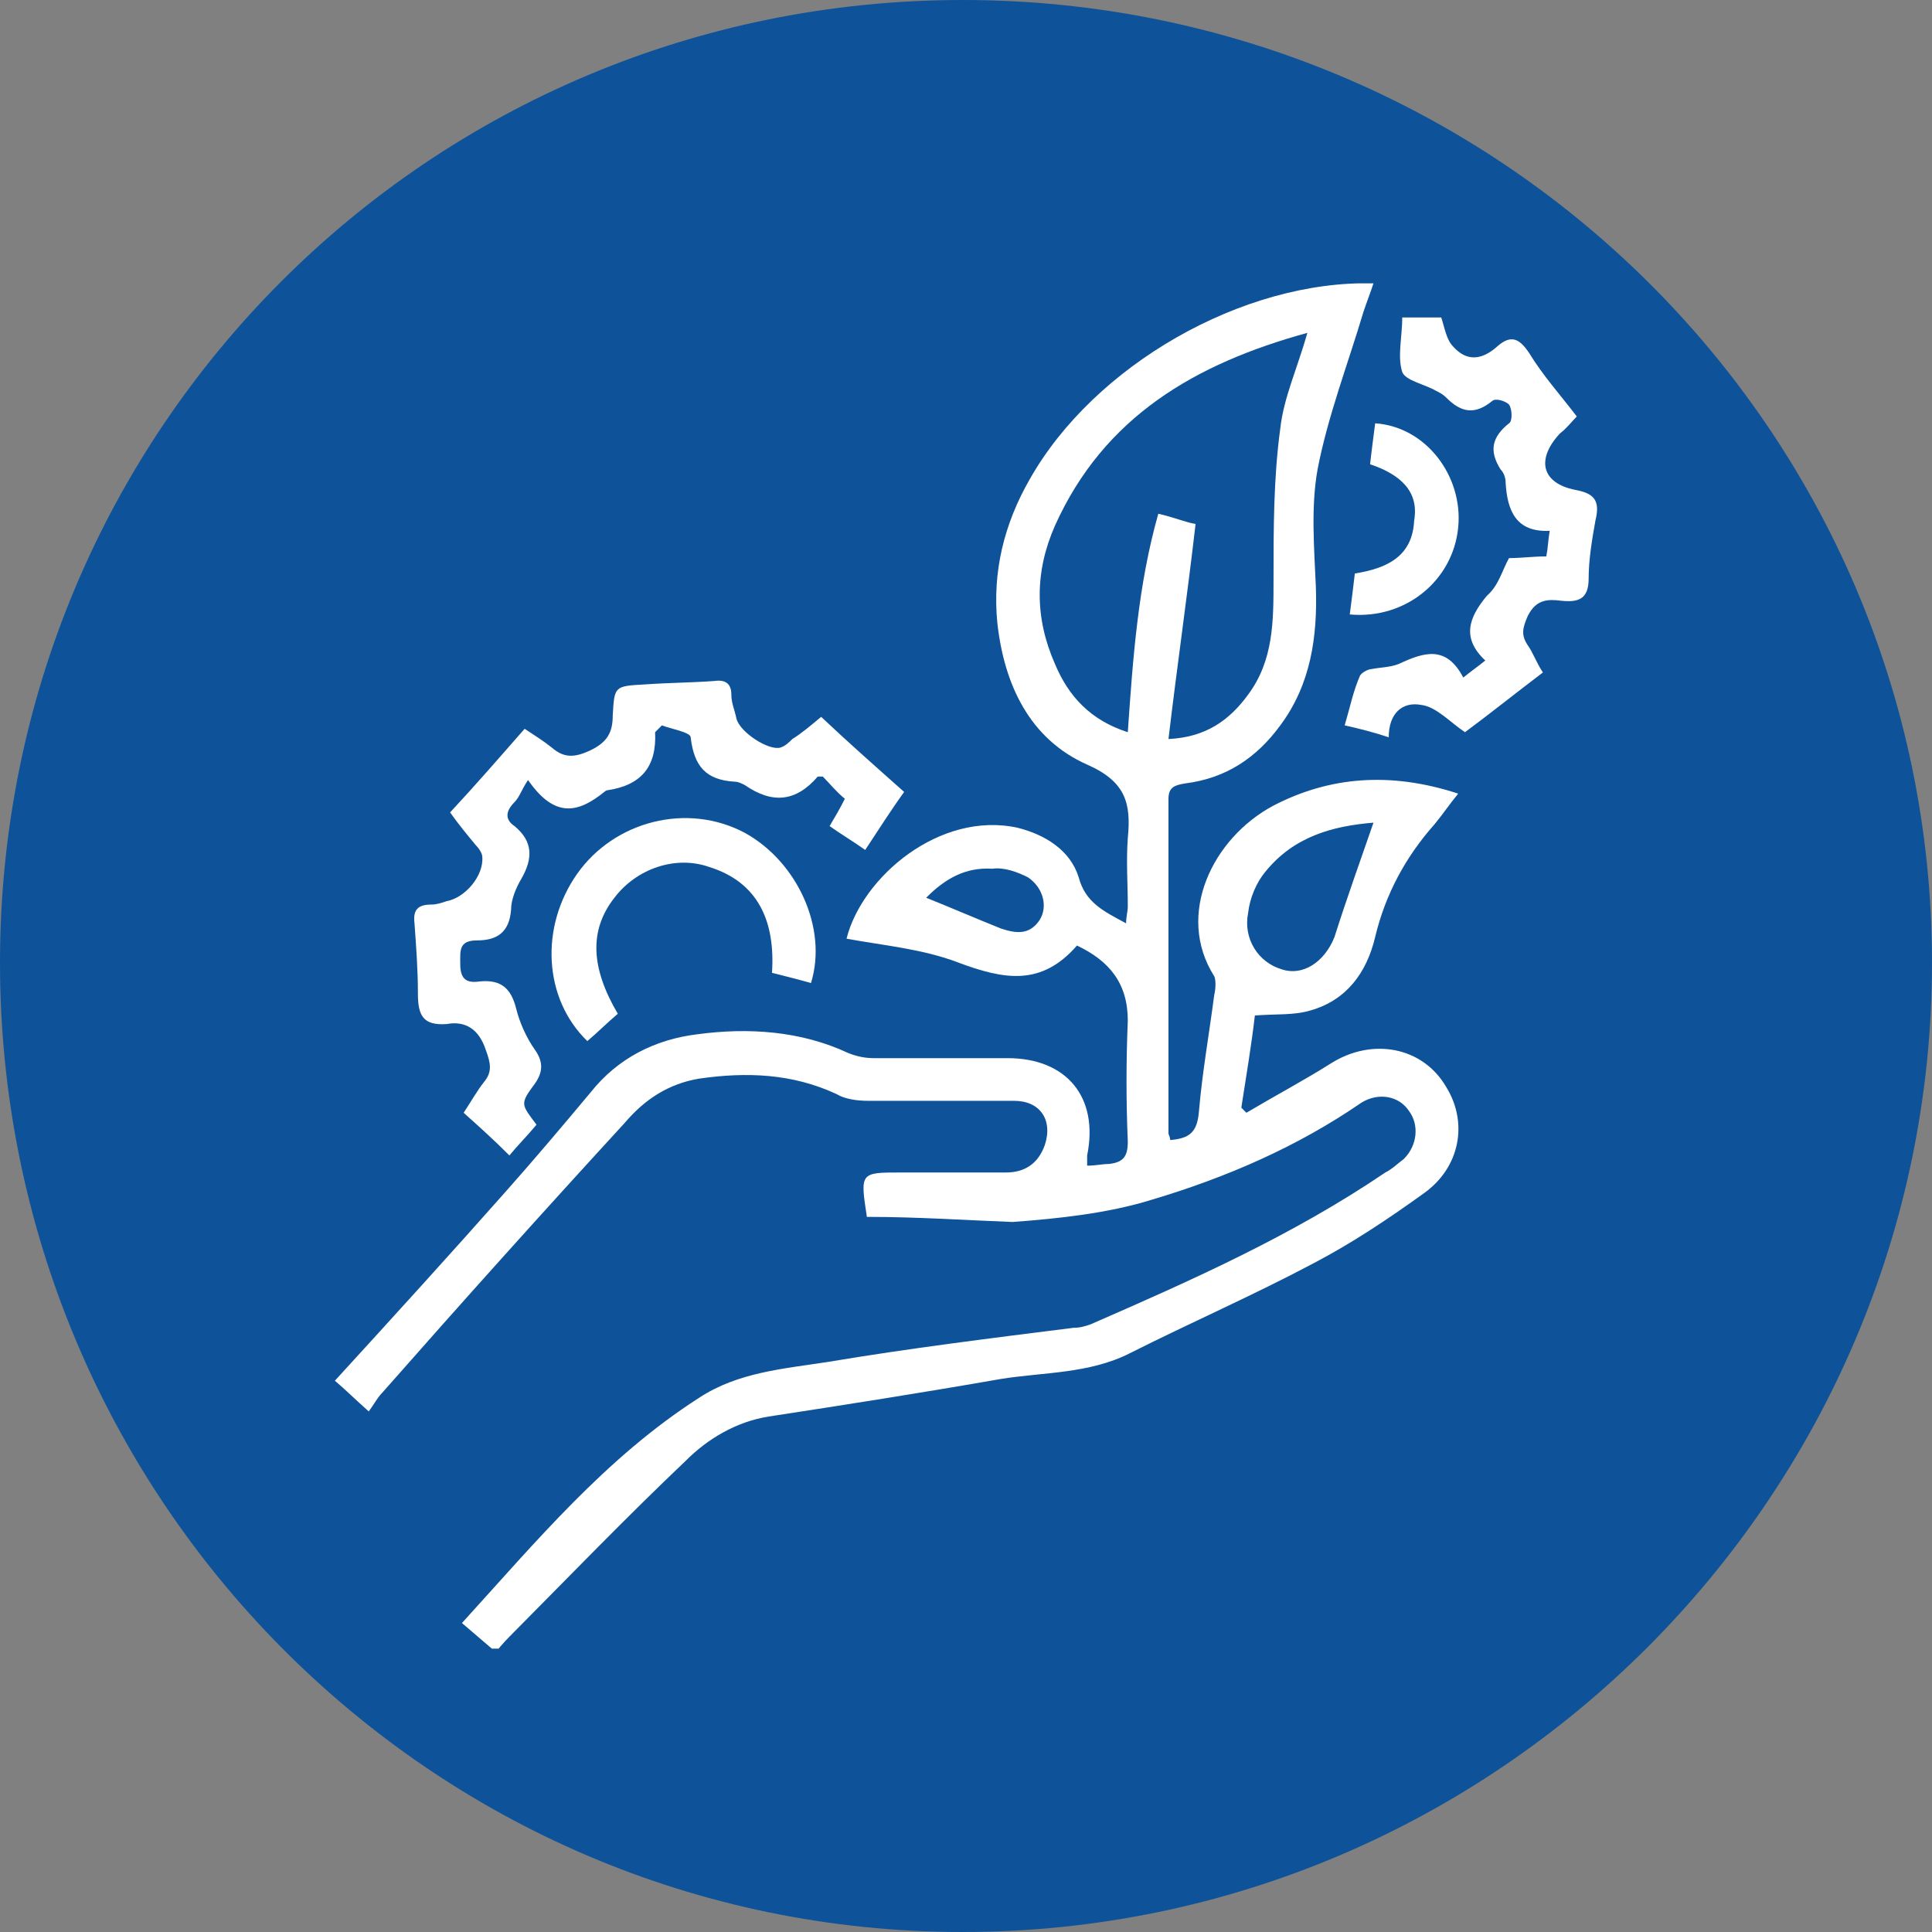 <svg width="75" height="75" viewBox="0 0 75 75" fill="none" xmlns="http://www.w3.org/2000/svg">
<rect x="0" y="0" width="75" height="75" fill="#808080" stroke="none"/>
<g clip-path="url(#clip0_83_1157)">
<path d="M0 37.374C0 16.667 16.667 0 37.374 0C58.081 0 75 16.667 75 37.374C75 58.081 58.081 75 37.374 75C16.667 75 0 58.081 0 37.374Z" fill="#0E5399"/>
<g clip-path="url(#clip1_83_1157)">
<path d="M33.652 47.239C33.389 45.516 33.389 45.516 34.968 45.516C36.349 45.516 37.73 45.516 39.046 45.516C39.769 45.516 40.295 45.185 40.558 44.456C40.887 43.462 40.361 42.734 39.374 42.734C37.467 42.734 35.56 42.734 33.718 42.734C33.258 42.734 32.797 42.667 32.468 42.469C30.758 41.674 28.983 41.607 27.141 41.872C25.957 42.071 25.036 42.667 24.247 43.595C21.024 47.106 17.933 50.551 14.842 54.062C14.644 54.261 14.513 54.526 14.315 54.791C13.789 54.327 13.395 53.93 13 53.599C15.302 51.081 17.473 48.696 19.643 46.245C20.761 44.986 21.879 43.661 22.931 42.402C23.984 41.077 25.431 40.349 27.075 40.15C29.048 39.885 31.087 40.017 32.929 40.879C33.258 41.011 33.587 41.077 33.915 41.077C35.626 41.077 37.401 41.077 39.111 41.077C41.413 41.077 42.663 42.601 42.203 44.854C42.203 44.986 42.203 45.052 42.203 45.251C42.532 45.251 42.795 45.185 43.058 45.185C43.584 45.119 43.781 44.92 43.781 44.324C43.715 42.734 43.715 41.21 43.781 39.62C43.781 38.162 43.058 37.301 41.808 36.705C40.427 38.295 38.98 38.03 37.204 37.367C35.823 36.837 34.31 36.705 32.863 36.44C33.455 34.055 36.48 31.471 39.506 32.134C40.558 32.399 41.545 32.995 41.874 34.055C42.137 35.049 42.86 35.38 43.715 35.844C43.715 35.579 43.781 35.38 43.781 35.181C43.781 34.32 43.715 33.459 43.781 32.531C43.913 31.206 43.715 30.345 42.203 29.682C39.966 28.689 38.98 26.569 38.717 24.184C38.52 22.196 38.98 20.341 39.966 18.619C42.466 14.18 48.254 10.867 53.318 11C53.187 11.397 53.055 11.729 52.923 12.126C52.331 14.114 51.542 16.167 51.148 18.221C50.885 19.679 51.016 21.269 51.082 22.792C51.148 24.714 50.885 26.569 49.701 28.159C48.78 29.417 47.596 30.212 46.017 30.411C45.623 30.477 45.36 30.544 45.36 31.007C45.36 35.314 45.36 39.62 45.36 43.992C45.36 44.059 45.425 44.125 45.425 44.257C46.149 44.191 46.478 43.992 46.544 43.131C46.675 41.607 46.938 40.15 47.136 38.626C47.201 38.361 47.201 38.03 47.136 37.897C45.623 35.512 47.07 32.531 49.438 31.272C51.608 30.146 53.976 29.947 56.607 30.809C56.278 31.206 56.015 31.604 55.686 32.001C54.568 33.26 53.779 34.717 53.384 36.374C53.055 37.765 52.266 38.825 50.885 39.222C50.227 39.421 49.569 39.355 48.714 39.421C48.583 40.547 48.385 41.74 48.188 42.999C48.254 43.065 48.319 43.131 48.385 43.197C49.503 42.535 50.621 41.939 51.674 41.276C53.252 40.282 55.225 40.614 56.146 42.204C57.001 43.595 56.672 45.317 55.291 46.311C53.91 47.305 52.529 48.232 51.016 49.027C48.648 50.286 46.215 51.346 43.847 52.539C42.269 53.334 40.493 53.267 38.848 53.532C35.823 54.062 32.863 54.526 29.838 54.99C28.588 55.189 27.47 55.851 26.615 56.712C24.313 58.899 22.142 61.151 19.906 63.404C19.709 63.602 19.511 63.801 19.248 64.132C18.788 63.735 18.393 63.404 17.933 63.006C20.827 59.826 23.523 56.58 27.141 54.261C28.654 53.267 30.43 53.135 32.14 52.87C35.297 52.34 38.52 51.942 41.676 51.545C41.94 51.545 42.137 51.479 42.334 51.412C46.281 49.69 50.161 47.967 53.779 45.516C54.042 45.384 54.239 45.185 54.502 44.986C55.028 44.456 55.094 43.661 54.699 43.131C54.305 42.535 53.515 42.402 52.858 42.8C50.358 44.522 47.596 45.715 44.702 46.576C42.992 47.106 41.085 47.305 39.309 47.437C37.533 47.371 35.626 47.239 33.652 47.239ZM50.753 12.921C46.412 14.114 42.86 16.167 40.953 20.407C40.164 22.196 40.164 23.985 40.953 25.774C41.479 27.032 42.334 27.96 43.781 28.424C43.978 25.575 44.176 22.726 44.965 19.944C45.557 20.076 46.017 20.275 46.412 20.341C46.083 23.19 45.689 25.906 45.36 28.689C46.807 28.622 47.727 27.96 48.451 26.966C49.438 25.641 49.438 24.117 49.438 22.527C49.438 20.54 49.438 18.552 49.701 16.631C49.832 15.439 50.358 14.312 50.753 12.921ZM53.318 31.935C51.74 32.067 50.227 32.465 49.109 33.856C48.78 34.254 48.517 34.85 48.451 35.446C48.254 36.44 48.846 37.367 49.766 37.632C50.556 37.897 51.411 37.367 51.805 36.374C52.266 34.916 52.792 33.459 53.318 31.935ZM35.954 34.85C36.941 35.247 37.862 35.645 38.848 36.042C39.44 36.241 39.966 36.307 40.361 35.711C40.69 35.181 40.493 34.452 39.901 34.055C39.506 33.856 38.98 33.657 38.52 33.724C37.467 33.657 36.678 34.121 35.954 34.85Z" fill="white"/>
<path d="M31.877 27.828C32.929 28.821 33.981 29.749 35.099 30.743C34.573 31.471 34.113 32.2 33.587 32.995C33.126 32.664 32.666 32.399 32.205 32.068C32.403 31.736 32.6 31.405 32.797 31.008C32.468 30.743 32.205 30.411 31.942 30.146C31.811 30.146 31.745 30.146 31.745 30.146C30.89 31.14 29.969 31.206 28.917 30.478C28.785 30.411 28.654 30.345 28.522 30.345C27.404 30.279 26.944 29.749 26.812 28.623C26.812 28.424 26.023 28.291 25.694 28.159C25.497 28.358 25.431 28.424 25.431 28.424C25.497 29.749 24.905 30.478 23.589 30.676C23.523 30.676 23.458 30.743 23.458 30.743C22.471 31.538 21.55 31.803 20.498 30.279C20.235 30.676 20.169 30.941 19.972 31.14C19.643 31.471 19.577 31.803 19.972 32.068C20.695 32.664 20.695 33.326 20.235 34.121C20.038 34.453 19.84 34.916 19.84 35.314C19.774 36.175 19.314 36.506 18.525 36.506C17.801 36.506 17.867 36.904 17.867 37.434C17.867 38.096 18.196 38.163 18.656 38.096C19.446 38.03 19.84 38.361 20.038 39.156C20.169 39.686 20.432 40.283 20.761 40.746C21.09 41.21 21.09 41.608 20.761 42.071C20.169 42.866 20.235 42.866 20.827 43.661C20.498 44.059 20.103 44.456 19.774 44.854C19.183 44.258 18.591 43.728 17.999 43.198C18.262 42.8 18.525 42.336 18.788 42.005C19.117 41.608 19.051 41.276 18.854 40.746C18.591 39.951 18.064 39.62 17.341 39.753C16.42 39.819 16.223 39.421 16.223 38.56C16.223 37.633 16.157 36.771 16.091 35.844C16.026 35.314 16.223 35.115 16.749 35.115C16.946 35.115 17.144 35.049 17.341 34.983C18.064 34.85 18.788 33.989 18.722 33.26C18.722 33.128 18.591 32.929 18.459 32.796C18.13 32.399 17.801 32.001 17.473 31.538C18.459 30.478 19.38 29.418 20.366 28.291C20.761 28.556 21.09 28.755 21.419 29.02C21.879 29.418 22.274 29.418 22.866 29.153C23.589 28.821 23.787 28.424 23.787 27.761C23.852 26.635 23.852 26.635 25.036 26.569C25.957 26.503 26.812 26.503 27.733 26.436C28.193 26.37 28.391 26.569 28.391 26.966C28.391 27.298 28.522 27.563 28.588 27.894C28.72 28.424 29.838 29.153 30.298 29.02C30.495 28.954 30.627 28.821 30.758 28.689C31.087 28.49 31.482 28.159 31.877 27.828Z" fill="white"/>
<path d="M58.58 21.666C59.041 21.666 59.501 21.6 60.027 21.6C60.093 21.268 60.093 21.003 60.159 20.606C58.843 20.672 58.514 19.811 58.449 18.751C58.449 18.552 58.383 18.354 58.251 18.221C57.791 17.492 57.922 16.962 58.58 16.432C58.712 16.366 58.712 15.902 58.58 15.704C58.449 15.571 58.054 15.438 57.922 15.571C57.265 16.101 56.739 16.035 56.147 15.438C56.015 15.306 55.883 15.24 55.752 15.174C55.291 14.909 54.568 14.776 54.436 14.445C54.239 13.848 54.436 13.053 54.436 12.325C54.897 12.325 55.423 12.325 55.949 12.325C56.081 12.722 56.147 13.186 56.41 13.451C56.936 14.047 57.528 13.981 58.12 13.451C58.646 12.987 58.975 13.12 59.369 13.716C59.895 14.577 60.553 15.306 61.211 16.167C61.014 16.366 60.816 16.631 60.553 16.83C59.632 17.823 59.83 18.751 61.145 19.016C61.869 19.148 62.132 19.413 61.934 20.209C61.803 20.937 61.671 21.732 61.671 22.461C61.671 23.256 61.277 23.389 60.619 23.322C60.093 23.256 59.632 23.256 59.304 23.919C59.106 24.382 59.041 24.647 59.304 25.045C59.501 25.31 59.632 25.707 59.895 26.105C58.843 26.9 57.857 27.695 56.87 28.424C56.278 28.026 55.752 27.43 55.16 27.363C54.436 27.231 53.91 27.695 53.91 28.622C53.318 28.424 52.792 28.291 52.2 28.159C52.398 27.496 52.529 26.834 52.792 26.237C52.858 26.105 53.121 25.972 53.252 25.972C53.581 25.906 53.976 25.906 54.305 25.773C55.291 25.31 56.147 25.045 56.804 26.303C57.133 26.038 57.33 25.906 57.659 25.641C56.739 24.78 57.002 23.985 57.725 23.123C58.185 22.726 58.317 22.13 58.58 21.666Z" fill="white"/>
<path d="M31.482 38.162C31.021 38.03 30.495 37.897 29.969 37.765C30.1 35.777 29.442 34.253 27.535 33.657C26.22 33.193 24.707 33.723 23.852 34.85C22.865 36.108 22.931 37.566 23.983 39.355C23.589 39.686 23.194 40.083 22.8 40.415C21.09 38.758 20.958 35.976 22.405 33.922C23.852 31.868 26.68 31.14 28.916 32.332C30.955 33.458 32.139 36.042 31.482 38.162Z" fill="white"/>
<path d="M53.187 18.023C53.252 17.426 53.318 16.963 53.384 16.433C55.357 16.565 56.804 18.486 56.607 20.474C56.41 22.528 54.568 24.051 52.398 23.853C52.463 23.323 52.529 22.859 52.595 22.263C53.844 22.064 54.831 21.6 54.897 20.209C55.094 19.083 54.371 18.42 53.187 18.023Z" fill="white"/>
</g>
</g>
<defs>
<clipPath id="clip0_83_1157">
<rect width="75" height="75" fill="white"/>
</clipPath>
<clipPath id="clip1_83_1157">
<rect width="49" height="53" fill="white" transform="translate(13 11)"/>
</clipPath>
</defs>
</svg>
